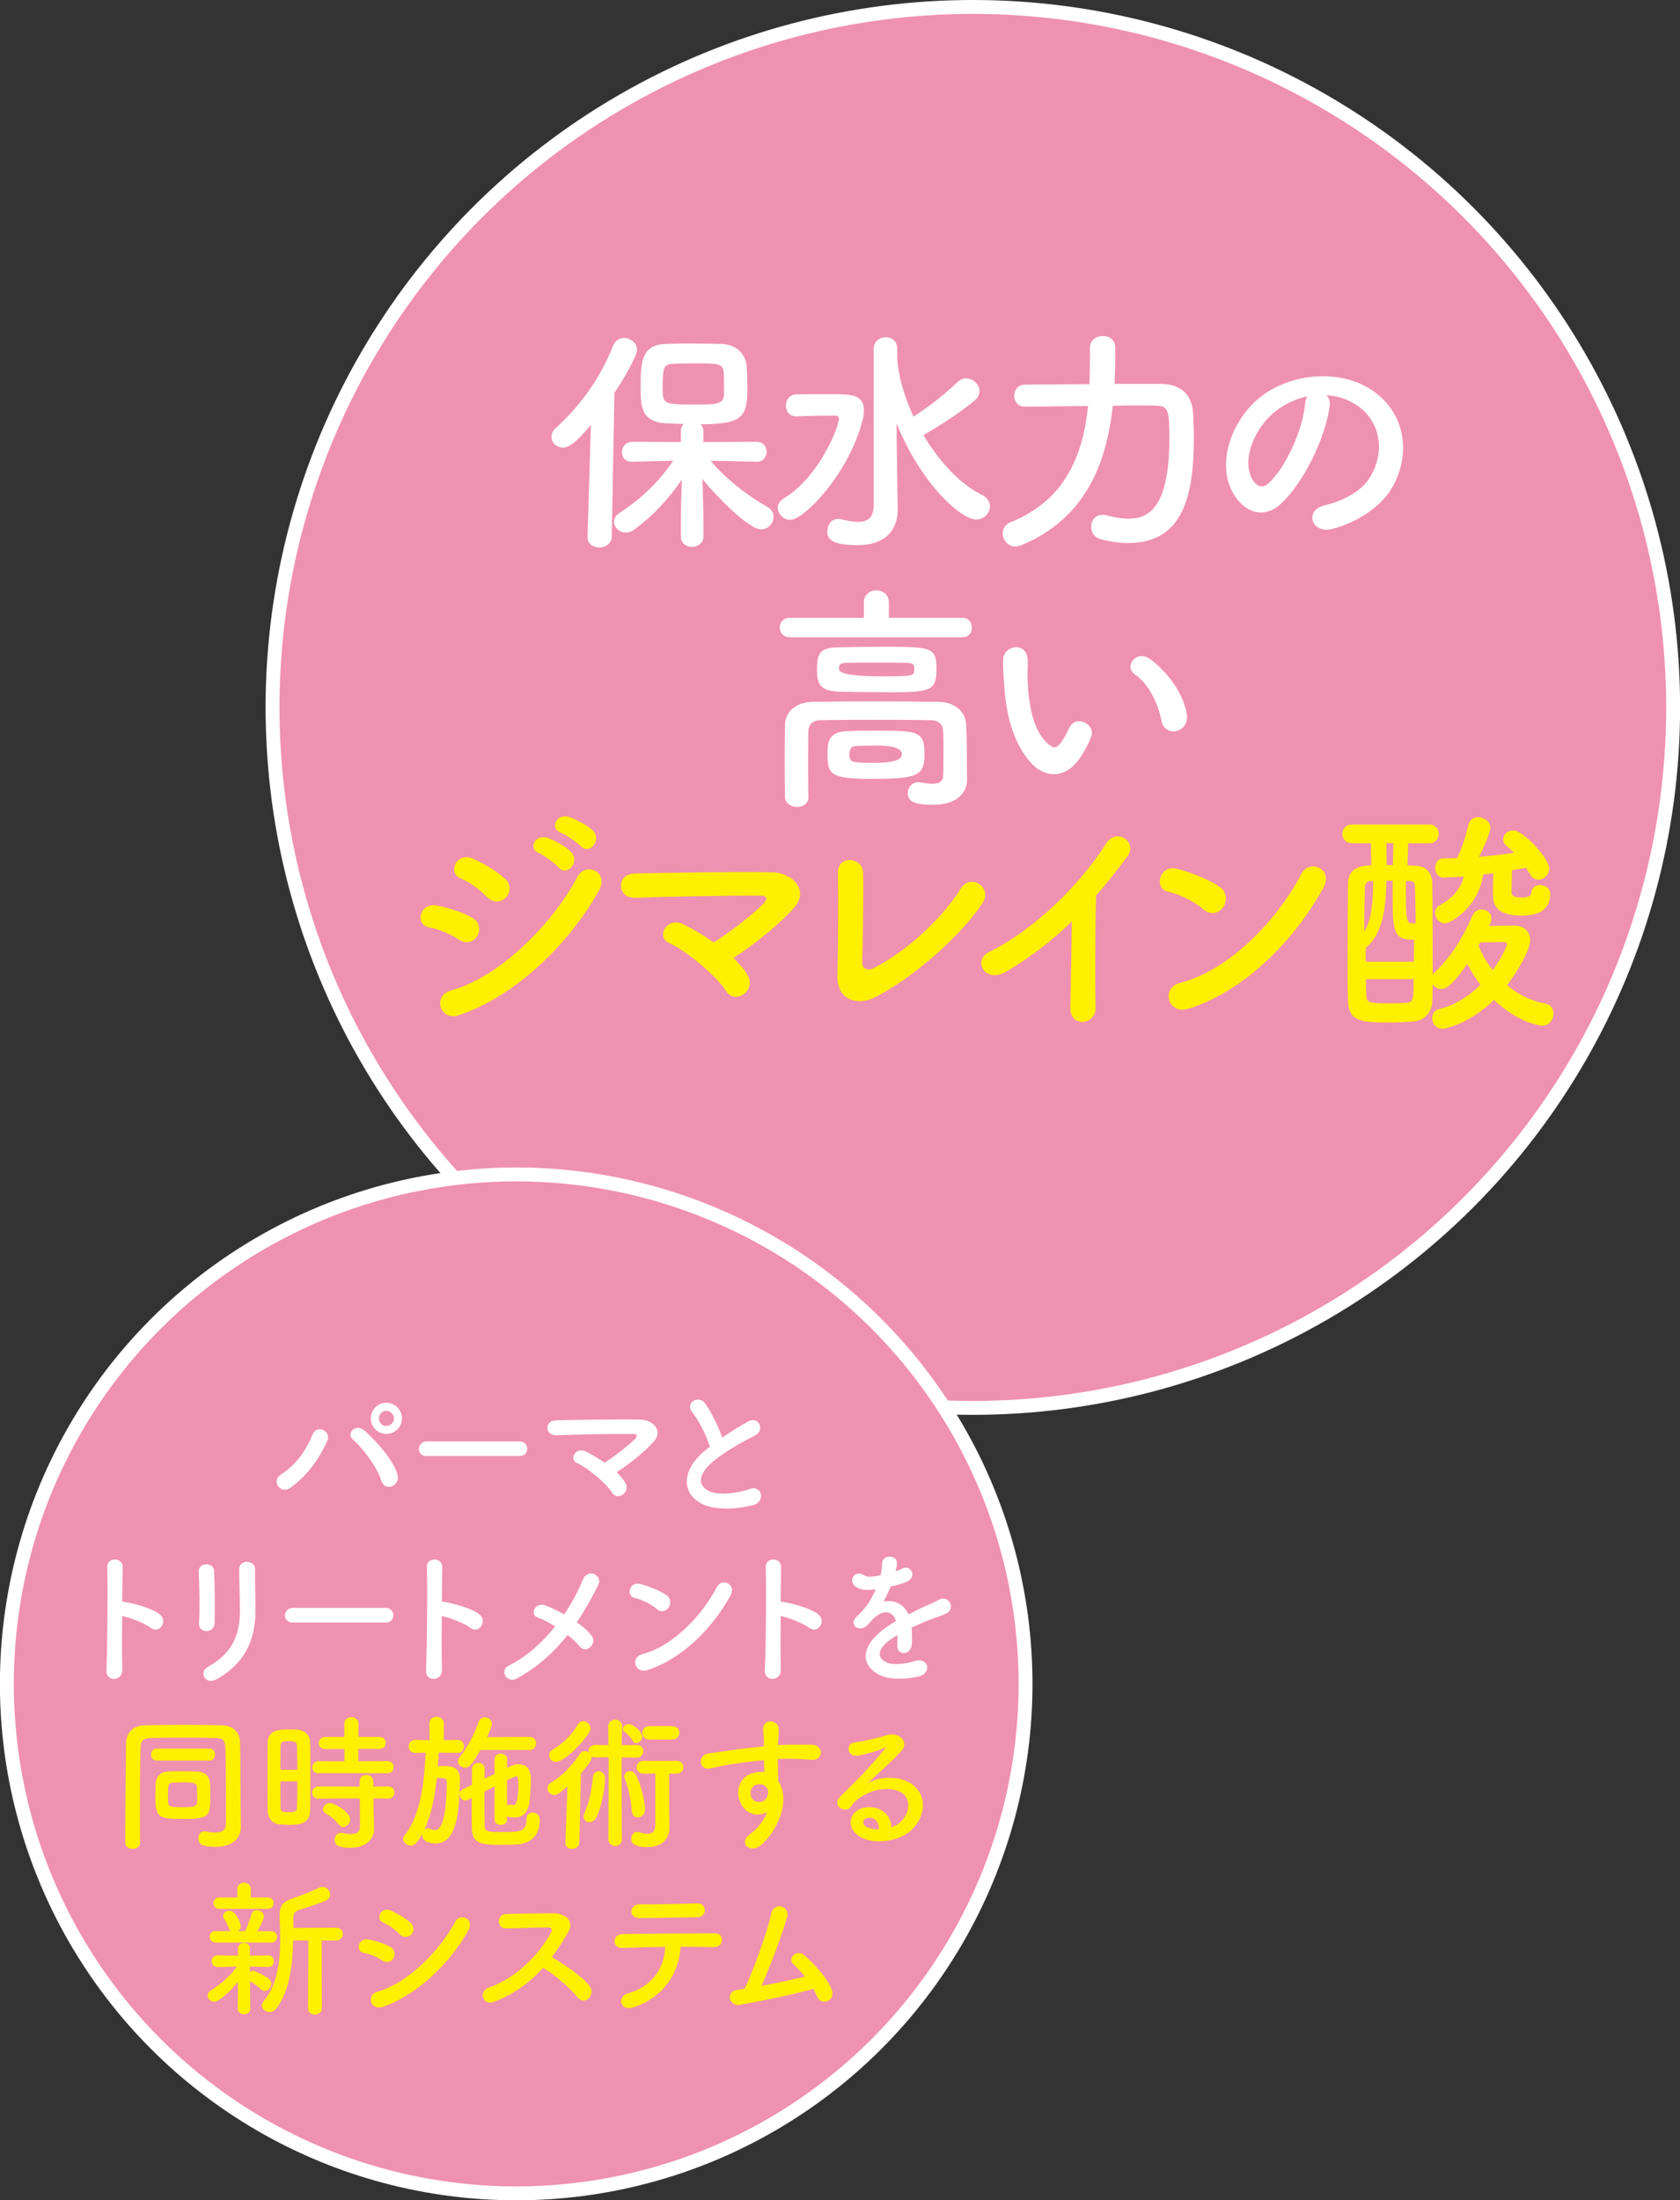 <?xml version="1.0" encoding="UTF-8"?>
<svg id="_レイヤー_2" data-name="レイヤー 2" xmlns="http://www.w3.org/2000/svg" viewBox="0 0 188.44 246.73">
  <rect x="0" y="0" width="188.44" height="246.73" fill="#333333" stroke="none"/>
  <defs>
    <style>
      .cls-1 {
        fill: #fff;
      }

      .cls-2 {
        fill: #ef91b0;
        stroke: #fff;
        stroke-miterlimit: 10;
        stroke-width: 1.56px;
      }

      .cls-3 {
        fill: #fff000;
      }
    </style>
  </defs>
  <g id="_レイヤー_1-2" data-name="レイヤー 1">
    <g>
      <circle class="cls-2" cx="109.12" cy="79.33" r="78.55"/>
      <g>
        <path class="cls-1" d="m66.29,47.63c-1.83,2.21-2.59,2.56-3.16,2.56-.73,0-1.27-.57-1.27-1.21,0-.32.13-.67.46-.97,2.64-2.35,5.02-5.58,6.45-9.25.24-.59.73-.86,1.21-.86.73,0,1.48.57,1.48,1.35,0,.59-1.38,3.1-2.54,4.8l-.3,16.13c-.03.81-.7,1.21-1.4,1.21s-1.32-.38-1.32-1.16v-.05l.38-12.54Zm18.59,4.15l-5.18-.11c1.89,2.21,4.18,3.91,6.42,5.21.46.27.65.67.65,1.08,0,.7-.59,1.4-1.4,1.4-1.46,0-5.26-3.99-6.58-5.64.05,1.59.11,3.34.11,5.42v1c0,.78-.65,1.19-1.29,1.19s-1.24-.41-1.24-1.19v-1c0-2.05.05-3.78.11-5.37-1.4,2.08-3.1,3.97-5.37,5.64-.3.22-.62.32-.89.32-.73,0-1.35-.59-1.35-1.24,0-.32.19-.7.62-.97,2.4-1.57,4.37-3.43,6.02-5.85l-4.59.11h-.03c-.78,0-1.13-.51-1.13-1.05,0-.59.41-1.19,1.16-1.19l5.45.03v-1.24c0-.32.13-.59.32-.78-.76-.03-1.48-.05-2.08-.08-2.75-.19-2.75-2.05-2.75-4.02,0-2.75.05-4.75,2.72-4.88.89-.03,1.92-.05,2.94-.05,1.27,0,2.51.03,3.45.05,1.51.05,2.67,1.03,2.78,2.51.05.78.08,1.54.08,2.32,0,3.26-.38,4.18-5.26,4.18.19.19.32.43.32.75v1.24l5.99-.03c.73,0,1.11.57,1.11,1.13s-.38,1.11-1.08,1.11h-.03Zm-3.7-9.95c-.08-1.05-.4-1.08-3.45-1.08-.84,0-1.65.03-2.27.05-1.13.03-1.13.73-1.13,2.7,0,1.81.08,1.86,3.45,1.86,2.67,0,3.43,0,3.43-1.24,0-1.89,0-2.05-.03-2.29Z"/>
        <path class="cls-1" d="m87.24,56.94c0-.38.19-.76.67-1.05,3.88-2.32,6.18-7.91,6.18-8.96,0-.27-.19-.32-.43-.32h-.57c-1.27,0-2.94.05-3.78.08h-.05c-.73,0-1.11-.59-1.11-1.19s.38-1.24,1.11-1.27c.84-.03,2.48-.03,3.86-.03,2.4,0,3.78.03,3.78,1.83,0,.38-.05.78-.19,1.24-1.54,5.85-6.5,11.03-8.07,11.03-.76,0-1.4-.67-1.4-1.38Zm10.76-17.83c0-.86.67-1.29,1.35-1.29s1.29.43,1.29,1.29v1.13c.13,1.94.78,4.24,1.83,6.47,1.75-1.11,3.45-2.46,5.02-3.94.27-.24.57-.35.86-.35.75,0,1.51.67,1.51,1.43,0,.38-.16.75-.59,1.11-1.7,1.4-3.75,2.7-5.61,3.8-.03.03-.05.03-.08.03,1.7,2.86,3.97,5.42,6.61,6.74.59.3.84.78.84,1.24,0,.76-.62,1.48-1.51,1.48-1.86,0-6.31-4.21-8.96-10.79l.08,6.45.05,3.21v.05c0,1.94-1.05,3.96-4.53,3.96-2.94,0-3.37-.73-3.37-1.56,0-.67.46-1.38,1.21-1.38.11,0,.19,0,.3.03.67.16,1.35.3,1.94.3,1.03,0,1.75-.43,1.75-1.83v-17.59Z"/>
        <path class="cls-1" d="m130.24,43.05c2,.03,3.45.97,3.59,3.35.03.7.08,1.65.08,2.7,0,6.5-1.21,11.79-7.34,11.79-.97,0-2.02-.13-3.13-.43-.7-.19-1.05-.78-1.05-1.38,0-.7.46-1.35,1.27-1.35.13,0,.3,0,.46.05.86.24,1.67.38,2.43.38,2,0,4.61-.81,4.61-8.96,0-2.89-.05-3.7-1.35-3.7-.49-.03-1.21-.03-2.08-.03s-1.86,0-2.91.03c-.73,6.66-3.16,12.71-10.3,15.65-.22.08-.43.13-.65.13-.84,0-1.4-.75-1.4-1.48,0-.49.27-1,.89-1.24,6.1-2.46,8.09-7.42,8.69-13.03-3.64.03-7.07.08-7.07.08h-.03c-.78,0-1.19-.62-1.19-1.24s.41-1.24,1.21-1.24c0,0,3.51-.03,7.23-.05.05-1.32.05-2.7.05-4.05v-.03c0-.86.73-1.32,1.46-1.32s1.38.43,1.38,1.27c0,1.38,0,2.72-.08,4.1h5.23Z"/>
        <path class="cls-1" d="m149.14,45.55c-.43,3.43-2.86,8.53-5.45,10.93-2.08,1.92-4.34.86-5.53-1.46-1.7-3.35.11-8.36,3.72-10.87,3.32-2.29,8.26-2.67,11.65-.62,4.18,2.51,4.86,7.47,2.51,11.33-1.27,2.08-3.91,3.75-6.58,4.45-2.37.62-3.21-2.1-.89-2.64,2.05-.46,4.13-1.62,5.02-3.02,1.92-3.02,1.19-6.56-1.48-8.26-1.05-.67-2.18-1-3.34-1.08.3.27.46.7.38,1.24Zm-5.99.51c-2.51,1.94-3.86,5.53-2.72,7.61.4.78,1.11,1.19,1.78.59,2.02-1.78,3.91-6.07,4.18-8.98.03-.32.11-.62.24-.84-1.24.27-2.46.84-3.48,1.62Z"/>
        <path class="cls-1" d="m88.62,71.47c-.76,0-1.16-.54-1.16-1.11s.4-1.08,1.16-1.08h8.28v-1.73c0-.89.7-1.35,1.4-1.35s1.4.46,1.4,1.35v1.73h8.26c.7,0,1.05.54,1.05,1.08,0,.57-.35,1.11-1.05,1.11h-19.34Zm17.21,12.95c0-.86,0-1.81-.05-2.54-.03-.62-.49-1.08-1.24-1.11-2.05-.05-4.34-.05-6.58-.05s-4.34,0-6.1.05c-.67.03-1.16.49-1.19,1.11-.03,1.08-.03,2.43-.03,3.78s0,2.67.03,3.7v.05c0,.73-.62,1.08-1.27,1.08s-1.32-.38-1.35-1.13c-.03-1.19-.03-2.59-.03-4.02s0-2.83.03-4.05c.03-1.48,1.21-2.56,3.16-2.59,2.05-.03,4.4-.05,6.83-.05s4.91.03,7.2.05c1.86.03,3.05,1.08,3.13,2.54.08,1.43.08,2.97.08,3.72,0,.32,0,1.62.03,2.35v.08c0,1.48-1.08,2.86-3.88,2.86-2.1,0-2.78-.41-2.78-1.32,0-.62.46-1.21,1.21-1.21.08,0,.19,0,.27.03.49.08.92.14,1.29.14.73,0,1.21-.22,1.21-1,0,0,.03-1.13.03-2.45Zm-6.37-6.8c-1.75,0-3.64-.03-5.1-.05-2.13-.03-2.72-.59-2.72-2.43s.24-2.54,2.56-2.56c1.48-.03,3.26-.05,4.99-.05,5.21,0,5.85.05,5.85,2.4,0,2.59-.59,2.7-5.58,2.7Zm-1.29,4.32c4.64,0,5.53,0,5.53,2.54s-.67,2.86-6.1,2.86c-4.56,0-4.78-.57-4.78-2.81,0-1.21.03-2.46,2.19-2.54.89-.05,2.02-.05,3.16-.05Zm3.48-7.61c-1-.03-2.13-.03-3.26-.03s-2.29,0-3.4.03c-.73,0-.89.16-.89.7q0,.81,4.67.81c3.78,0,3.78-.03,3.78-.81,0-.43,0-.7-.89-.7Zm-3.43,9.28c-.84,0-1.67.03-2.24.05-.32.03-.7.11-.7.94,0,.92.19.94,2.94.94q2.94,0,2.94-.97t-2.94-.97Z"/>
        <path class="cls-1" d="m115.7,85.61c-1.94-2.1-2.83-5.23-3.05-8.63-.11-1.54-.16-2.02-.13-2.99.05-1.7,2.67-2.05,2.75-.03.05,1.05-.05,1.11,0,2.35.11,2.83.62,5.5,2.13,6.96.7.67,1.05.75,1.65-.05.32-.46.7-1.16.89-1.59.73-1.57,2.97-.43,2.46.97-.27.76-.76,1.59-1.05,2.08-1.73,2.81-4.13,2.56-5.64.94Zm14.59-4.75c-.43-2.16-1.54-4.24-2.99-5.23-1.29-.89.16-2.89,1.78-1.67,1.92,1.43,3.78,3.97,4.05,6.26.22,1.97-2.46,2.51-2.83.65Z"/>
        <path class="cls-3" d="m51.48,105.38c-1-.65-2.24-1.19-3.34-1.38-1.62-.27-1.11-2.83.86-2.45,1.27.24,2.72.67,3.94,1.35.86.46.97,1.4.62,2.02-.35.65-1.19,1.03-2.08.46Zm0,8.47c-2.13.7-3.02-2.21-.89-2.78,5.37-1.46,11.36-7.39,14.19-12.76.89-1.67,3.59-.57,2.4,1.56-3.45,6.18-9.58,11.95-15.7,13.97Zm3.13-13.27c-.84-.86-1.92-1.65-2.94-2.08-1.54-.62-.46-3.02,1.38-2.21,1.19.54,2.56,1.32,3.59,2.24.73.65.62,1.56.14,2.1-.49.54-1.43.7-2.16-.05Zm5.85-4.91c-1.38-.57-.3-2.18.94-1.73.73.27,2.08.97,2.67,1.62,1.05,1.13-.51,2.78-1.4,1.73-.35-.43-1.67-1.38-2.21-1.62Zm2.46-2.29c-1.38-.54-.4-2.18.86-1.78.73.24,2.1.92,2.72,1.54,1.08,1.08-.43,2.78-1.35,1.75-.38-.4-1.7-1.29-2.24-1.51Z"/>
        <path class="cls-3" d="m83.87,109.37c.49.92.11,1.75-.51,2.16-.62.4-1.46.38-1.97-.46-.97-1.54-4.18-4.32-6.37-5.34-1.48-.7-.19-3.02,1.7-2.05,1.02.51,2.21,1.21,3.34,2,1.54-.94,4.32-3.08,5.56-4.32.35-.35.57-.92-.24-.92-3.37-.03-9.95.08-14.14.24-2.02.08-2.21-2.67-.03-2.73,4.24-.08,10.87-.21,15.35-.13,2.43.03,4.18,2.08,2.54,3.94-1.62,1.86-4.42,4.1-6.83,5.67.67.65,1.24,1.29,1.59,1.94Z"/>
        <path class="cls-3" d="m98.06,111.88c-1.81.89-4.21.35-4.13-2.51.08-3.08.13-9.63.05-11.44-.08-2.08,2.78-1.86,2.83-.05.05,1.92-.03,7.96-.11,10.01-.03.76.67,1.03,1.32.67,4.15-2.16,7.9-5.96,9.74-8.9,1.13-1.81,3.56-.11,2.48,1.56-2.16,3.37-7.63,8.39-12.19,10.66Z"/>
        <path class="cls-3" d="m112.95,108.91c-2.48,1.51-3.88-1.24-2.05-2.13,4.96-2.43,10.12-7.39,13.17-12.19,1.19-1.86,3.56-.13,2.4,1.43-1.21,1.62-2.37,3.08-3.53,4.42-.08,2.75-.13,9.82-.05,12.52.05,2.05-2.86,2.29-2.83.08.03-2.16.13-6.56.16-9.71-2.13,2.08-4.45,3.88-7.26,5.58Z"/>
        <path class="cls-3" d="m134.98,101.98c-1-.92-2.73-1.7-3.99-2-1.62-.38-.94-3.1,1.11-2.54,1.43.4,3.45,1.13,4.75,2.05.84.59.78,1.62.35,2.24s-1.38,1-2.21.24Zm-1.67,11.14c-2.29.73-3.16-2.35-.92-2.91,5.42-1.38,10.87-6.96,13.6-12.25.86-1.67,3.64-.54,2.45,1.59-3.34,6.07-8.93,11.6-15.13,13.57Z"/>
        <path class="cls-3" d="m160.66,112.12c0,1.35-.78,2.32-2.18,2.43-.92.08-1.86.11-2.78.11-2.91,0-4.42-.08-4.5-2.4-.05-1.46-.05-3.1-.05-4.78,0-2.91.03-5.93.05-8.31,0-.76.16-2.13,2.62-2.13-.03-.86-.05-1.7-.05-2.48h-2.08c-.75,0-1.13-.54-1.13-1.05,0-.54.38-1.05,1.13-1.05h8.63c.7,0,1.05.51,1.05,1.05s-.35,1.05-1.05,1.05h-2.37c-.03.84-.05,1.67-.08,2.48.38.03.73.03,1.08.05.84.05,1.67.67,1.7,1.86.03,2.13.05,4.77.05,7.45v2.94c.05-.11.11-.19.22-.3,1.78-1.7,3.08-3.7,4.26-6.39.22-.46.59-.67,1-.67.57,0,1.11.4,1.11,1.02,0,.19-.05.41-.16.62l-.11.22c1.11-.03,2.43-.05,2.78-.05,1.19,0,1.83.7,1.83,1.65,0,1.05-1.32,3.37-2.59,5.04,1.16.97,2.59,1.75,4.37,2.08.57.11.84.59.84,1.11,0,.65-.46,1.35-1.27,1.35-.13,0-2.67-.27-5.4-2.89-2.94,2.86-5.69,3.24-5.75,3.24-.75,0-1.19-.59-1.19-1.19,0-.46.24-.89.81-1.03,1.83-.46,3.37-1.48,4.61-2.72-.59-.78-1.11-1.59-1.48-2.35-1.81,2.64-2.51,2.83-2.91,2.83s-.78-.21-.97-.54l-.03,1.75Zm-6.83-13.33c-.46.03-.7.16-.73.73-.05,1.43-.08,3.13-.08,4.94.81-1.21,1-3.37,1-5.67h-.19Zm4.75,9.06c0-.84.03-1.67.03-2.51-.08,0-.19.03-.3.03-2.1,0-2.1-1.24-2.1-5.34v-1.27h-.7c-.05,3.02-.43,6.04-2.32,7.53v1.56h5.4Zm-5.37,1.94c0,.67.03,1.29.05,1.92.03.7.27.81,2.81.81.57,0,1.11-.03,1.67-.05.81-.05.81-.46.81-2.67h-5.34Zm3.08-15.24h-.78c0,.78.03,1.62.03,2.46h.7l.05-2.46Zm1.4,4.24c0,4.53.05,4.67.67,4.75h.43c0-1.51-.05-2.94-.08-4.07-.03-.59-.22-.65-.65-.67h-.38Zm11.9-1.16c0,.57-.05,2.13-.05,2.35,0,.41.19.67,1.13.67.19,0,1.08-.03,1.08-.46,0-.65.49-.94,1-.94.57,0,1.13.35,1.13,1,0,1.65-1.13,2.43-3.21,2.43-2.81,0-3.21-1.24-3.21-2.32v-.08c0-.19,0-1.54.03-2.35-.38.05-.75.08-1.13.13-.46,3.51-3.53,5.48-4.29,5.48-.65,0-1.11-.59-1.11-1.16,0-.32.13-.65.51-.84,1.21-.67,2.4-1.75,2.7-3.24-.43.03-2.16.11-2.27.11-.59,0-.92-.54-.92-1.08s.32-1.08.92-1.08c.51,0,1.03,0,1.54-.03.49-1.02,1-2.45,1.27-3.72.13-.59.59-.86,1.08-.86.67,0,1.38.49,1.38,1.19,0,.32-.49,1.81-1.29,3.26,1.38-.11,2.7-.27,3.94-.46-.27-.27-.54-.51-.81-.76-.3-.24-.4-.51-.4-.75,0-.54.51-1,1.11-1,1.19,0,4.05,3.18,4.05,4.24,0,.73-.59,1.29-1.21,1.29-.35,0-.7-.19-.97-.65-.13-.24-.27-.46-.43-.7-.49.11-1.03.19-1.54.27v.05Zm-3.75,8.42c.35.86.86,1.81,1.59,2.75,1.19-1.65,1.59-2.78,1.59-2.86,0-.24-.19-.3-.35-.3h-.08c-.16,0-1.43.03-2.56.03l-.19.38Z"/>
      </g>
    </g>
    <g>
      <circle class="cls-2" cx="57.9" cy="188.83" r="57.13"/>
      <g>
        <path class="cls-1" d="m31.51,165.35c1.56-.96,2.84-2.69,3.52-4.43.5-1.29,2.17-.43,1.68.66-.96,2.09-2.26,3.93-4.15,5.26-1.11.78-2.19-.78-1.05-1.49Zm11.27.7c-.5-1.59-2.12-3.69-3.2-4.62-.8-.68.32-1.88,1.31-1,1.44,1.28,3.3,3.42,3.7,4.95.33,1.28-1.41,1.96-1.81.66Zm.55-5.25c-.96,0-1.74-.78-1.74-1.74s.78-1.76,1.74-1.76,1.76.8,1.76,1.76-.8,1.74-1.76,1.74Zm0-2.59c-.46,0-.83.38-.83.85s.37.85.83.85.86-.38.86-.85-.4-.85-.86-.85Z"/>
        <path class="cls-1" d="m47.86,163.29c-.6,0-.88-.4-.88-.8s.32-.85.88-.85h10.43c.56,0,.85.42.85.83s-.28.81-.85.81h-10.43Z"/>
        <path class="cls-1" d="m70.15,166.29c.3.56.07,1.08-.32,1.33s-.9.23-1.21-.28c-.6-.95-2.57-2.66-3.92-3.29-.91-.43-.12-1.86,1.05-1.26.63.32,1.36.75,2.06,1.23.95-.58,2.66-1.89,3.42-2.66.22-.22.35-.56-.15-.56-2.08-.02-6.13.05-8.7.15-1.25.05-1.36-1.64-.02-1.68,2.61-.05,6.69-.13,9.45-.08,1.49.02,2.57,1.28,1.56,2.42-1,1.15-2.72,2.52-4.2,3.49.42.4.76.8.98,1.2Z"/>
        <path class="cls-1" d="m77.64,158.36c-.86-1.06.76-1.96,1.43-1.01.71,1.01,1.46,2.49,1.94,3.87.9-.63,1.84-1.23,2.92-1.83,1.13-.63,1.99.96.71,1.61-1.69.86-3.4,1.83-4.71,2.94-1.64,1.39-1.69,2.64-.4,3.27,1.16.58,3.54.15,4.53-.22,1.39-.53,1.89,1.38.42,1.79-1.31.37-4.08.7-5.73-.13-2.39-1.21-2.29-3.9.4-6.04.17-.13.32-.27.48-.38-.43-1.31-1.23-2.94-1.99-3.87Z"/>
        <path class="cls-1" d="m13.72,187.24c.03,1.34-1.86,1.39-1.79.07.12-2.69.17-9.2.1-11.59-.03-1.13,1.76-1.11,1.73.02-.02.81-.03,2.26-.05,3.88.08,0,.18,0,.28.02.93.15,3.09.68,3.98,1.44.86.73-.08,2.17-1.03,1.48-.71-.53-2.36-1.18-3.24-1.34-.02,2.29-.02,4.68.02,6.03Z"/>
        <path class="cls-1" d="m23.18,182.91c-.43,0-.9-.3-.86-.85.1-1.64.05-4.25-.03-5.83-.05-1.03,1.66-1.11,1.73-.07.08,1.49.08,4.33.05,5.88-.02.56-.45.86-.88.86Zm.13,4.02c2.94-1.63,3.6-3.85,3.6-6.33,0-1.29-.08-3.35-.08-4.67,0-1.08,1.79-1.01,1.78,0-.03,1.41.05,3.27.05,4.65,0,2.86-.86,5.73-4.3,7.7-1.36.78-2.09-.78-1.05-1.36Z"/>
        <path class="cls-1" d="m32.84,181.96c-.6,0-.88-.4-.88-.8s.32-.85.88-.85h10.43c.56,0,.85.42.85.83s-.28.81-.85.81h-10.43Z"/>
        <path class="cls-1" d="m49.57,187.24c.03,1.34-1.86,1.39-1.79.07.12-2.69.17-9.2.1-11.59-.03-1.13,1.76-1.11,1.73.02-.02.81-.03,2.26-.05,3.88.08,0,.18,0,.28.02.93.15,3.09.68,3.98,1.44.86.73-.08,2.17-1.03,1.48-.71-.53-2.36-1.18-3.24-1.34-.02,2.29-.02,4.68.02,6.03Z"/>
        <path class="cls-1" d="m57.97,188.22c-1.15.61-1.98-.91-.9-1.44,2.01-1,3.77-2.61,5.21-4.4-.7-.43-1.41-.8-1.99-1-.9-.32-.27-1.79.9-1.34.58.22,1.33.56,2.09,1,.88-1.29,1.58-2.62,2.09-3.88.58-1.39,2.27-.5,1.74.56-.71,1.43-1.49,2.84-2.41,4.2.7.48,1.29,1.01,1.66,1.51.37.48.15,1.03-.18,1.31s-.83.32-1.18-.13c-.3-.38-.78-.83-1.34-1.26-1.48,1.89-3.3,3.57-5.69,4.88Z"/>
        <path class="cls-1" d="m73.64,180.42c-.61-.56-1.68-1.05-2.46-1.23-1-.23-.58-1.91.68-1.56.88.25,2.12.7,2.92,1.26.51.37.48,1,.22,1.38s-.85.61-1.36.15Zm-1.03,6.86c-1.41.45-1.94-1.44-.56-1.79,3.34-.85,6.69-4.28,8.37-7.54.53-1.03,2.24-.33,1.51.98-2.06,3.74-5.5,7.14-9.31,8.35Z"/>
        <path class="cls-1" d="m87.58,187.24c.03,1.34-1.86,1.39-1.79.07.12-2.69.17-9.2.1-11.59-.03-1.13,1.76-1.11,1.73.02-.02.81-.03,2.26-.05,3.88.08,0,.18,0,.28.02.93.15,3.09.68,3.98,1.44.86.73-.08,2.17-1.03,1.48-.71-.53-2.36-1.18-3.24-1.34-.02,2.29-.02,4.68.02,6.03Z"/>
        <path class="cls-1" d="m100.46,176.22c.27-.1.51-.2.7-.3.91-.55,1.81.83.58,1.44-.42.2-1.13.4-1.83.55-.22.53-.5,1.13-.8,1.68,1.15-.2,2.24.22,2.79,1.44.68-.35,1.38-.7,2.03-.98.4-.17.85-.37,1.29-.61,1.25-.7,1.99.96.93,1.49-.53.27-.91.35-1.79.68-.7.27-1.44.6-2.11.91.05.55.07,1.23.03,1.83-.03.66-.46,1.01-.88,1.03s-.8-.3-.75-.95c.02-.35.03-.73.03-1.08-.15.08-.3.17-.43.25-2.06,1.33-1.81,2.32-.88,2.79.88.45,2.51.12,3.29-.13,1.46-.45,1.93,1.34.4,1.74-.98.25-3.24.5-4.53-.23-2.24-1.26-1.84-3.5,1.16-5.48.23-.15.5-.33.81-.51-.45-1.39-1.73-1.23-2.81.02l-.07.07c-.15.18-.27.33-.38.43-.91.81-2.12-.13-1.13-1.03.43-.4,1-1,1.34-1.56.28-.46.55-.96.78-1.48-.9.13-1.53.08-2.06-.18-1.2-.6-.38-2.16.78-1.38.32.22.98.13,1.56.03.07-.02.17-.02.25-.03.12-.48.15-.81.18-1.39.07-1,1.63-.9,1.66-.08.02.33-.05.65-.13.96l-.03.07Z"/>
        <path class="cls-3" d="m27.02,204.85v.03c0,.98-.61,2.22-2.86,2.22-1.48,0-1.91-.28-1.91-.96,0-.4.25-.78.68-.78.05,0,.1,0,.15.02.37.07.73.12,1.06.12.68,0,1.2-.22,1.2-.96,0-7.04,0-7.21-.05-8.55-.03-.98-.46-1.08-1.18-1.1-1.21-.02-2.42-.03-3.62-.03s-2.37.02-3.5.03c-.95.02-1.21.3-1.23,1.15-.05,1.96-.07,4.07-.07,6.28,0,1.39,0,2.82.02,4.28v.02c0,.48-.42.71-.81.71-.43,0-.85-.25-.85-.71,0-4.47.07-9.73.1-11.17.02-1.16.78-1.94,2.08-1.98,1.46-.03,3-.05,4.58-.05,1.36,0,2.74.02,4.08.05,1.2.03,1.99.73,2.03,1.88.07,2.52.03,5.3.07,7.17l.03,2.34Zm-9.43-7.42c-.43,0-.65-.33-.65-.66,0-.35.22-.68.65-.68h5.89c.43,0,.63.33.63.66,0,.35-.2.68-.63.68h-5.89Zm2.89,6.54c-2.62,0-3.05-.07-3.05-2.52,0-.5.02-1.03.03-1.43.05-.78.51-1.33,1.41-1.36.58-.02,1.18-.03,1.78-.03.5,0,1,.02,1.48.03.86.03,1.39.55,1.43,1.36.02.37.03.81.03,1.25,0,2.46-.07,2.71-3.1,2.71Zm1.63-2.52c0-.38,0-.78-.02-1.05-.03-.51-.45-.53-1.66-.53-.37,0-.73.02-1.06.03-.51.03-.53.37-.53,1.25,0,.35,0,.71.02.96.03.51.32.55,1.68.55,1.23,0,1.54-.12,1.56-.51.02-.18.02-.43.02-.7Z"/>
        <path class="cls-3" d="m32.33,204.62c-.33,0-.65-.02-.95-.03-.8-.07-1.36-.68-1.36-1.56-.02-1.16-.02-2.91-.02-4.53,0-1.18,0-2.29.02-3.07.03-1.49,1.38-1.49,2.26-1.49.35,0,.68,0,1.01.02.88.03,1.48.61,1.49,1.41.02.95.03,2.21.03,3.49,0,1.54-.02,3.12-.03,4.2-.03,1.58-1.46,1.58-2.46,1.58Zm1.03-6.16c0-1.05-.02-2.04-.05-2.74-.03-.46-.5-.48-.91-.48-.6,0-.93.08-.93.5-.02.63-.02,1.64-.02,2.72h1.91Zm-1.91,1.31c0,1.15,0,2.26.02,2.97,0,.37.18.48.93.48.68,0,.9-.12.91-.5.03-.76.05-1.84.05-2.96h-1.91Zm4.3-.91c-.5,0-.73-.32-.73-.65,0-.35.27-.71.73-.71l2.89.02v-1.39h-2.14c-.51,0-.75-.32-.75-.65,0-.35.27-.7.75-.7h2.12v-1.51c0-.48.4-.71.78-.71s.8.23.8.71v1.51h2.36c.48,0,.71.33.71.66,0,.35-.23.68-.71.68h-2.37v1.39l3.27-.02c.46,0,.7.33.7.68s-.23.68-.7.68h-7.7Zm6.14,2.81l.02,1.08.05,2.32v.05c0,.91-.71,2.09-2.66,2.09-1.36,0-1.76-.3-1.76-.9,0-.4.27-.78.71-.78.05,0,.1,0,.17.02.32.07.65.12.95.12.58,0,1.01-.2,1.01-.9l-.02-3.1-4.62.02c-.5,0-.73-.32-.73-.65,0-.35.27-.71.73-.71l4.6.02v-.63c0-.45.38-.68.76-.68s.76.23.76.68l.02.63,1.66-.02c.46,0,.7.33.7.68s-.23.68-.7.68l-1.66-.02Zm-3.93,2.89c-.45-.58-1.01-.98-1.36-1.16-.25-.13-.37-.32-.37-.51,0-.35.33-.7.76-.7s2.29.95,2.29,1.83c0,.45-.38.86-.78.86-.18,0-.38-.1-.55-.32Z"/>
        <path class="cls-3" d="m51.3,196.57l-2.09-.03c-.03.5-.07,1.01-.1,1.53.2-.02.4-.02.6-.02,1,0,1.88.1,1.88,1.48v.1c-.1,3.42-.25,7.09-2.77,7.09-.25,0-1.46-.05-1.46-.95v-.1c-.46.81-.78,1.29-1.29,1.29-.43,0-.85-.33-.85-.73,0-.15.05-.28.17-.43,1.81-2.26,2.19-5.98,2.36-9.25l-1.16.02h-.02c-.48,0-.73-.37-.73-.73s.25-.73.73-.73h.02l1.59.03-.02-1.86c0-.51.4-.76.81-.76s.81.25.81.76v1.86l1.54-.03h.02c.48,0,.7.35.7.71s-.25.75-.71.75h-.02Zm-2.31,2.82c-.22,2.04-.6,4.1-1.38,5.76.08-.07.22-.12.37-.12.08,0,.2.02.3.07.18.08.33.12.48.12.32,0,1.29-.03,1.36-5.3,0-.35-.18-.51-.45-.53h-.68Zm4.9-3.15c-.86,1.51-1.21,1.98-1.74,1.98-.4,0-.78-.3-.78-.7,0-.15.07-.33.2-.5.98-1.21,1.63-2.57,2.12-3.95.12-.33.4-.48.68-.48.42,0,.81.28.81.71,0,.32-.5,1.38-.56,1.51l4.8-.03c.48,0,.71.37.71.73s-.23.73-.71.73h-5.53Zm2.99,7.8c0,.4-.35.6-.7.6s-.71-.2-.71-.6v-3.72c-.38.2-.76.4-1.13.58,0,1.41,0,2.84.02,3.8,0,.71.4.75,1.83.75,2.08,0,2.87,0,2.87-1.49,0-.48.33-.7.68-.7.23,0,.8.1.8.81,0,1.58-.78,2.57-2.41,2.76-.38.03-1,.05-1.63.05-2.39,0-3.54-.05-3.57-1.81-.02-1.1-.02-2.27-.02-3.45l-.4.2c-.12.05-.22.08-.32.08-.37,0-.63-.35-.63-.7,0-.22.1-.43.37-.56l1-.5c0-.61.02-1.2.02-1.78,0-.46.37-.68.71-.68s.7.22.7.65v.02c0,.35-.02.73-.02,1.11l1.13-.53v-1.63c0-.43.35-.65.71-.65s.7.22.7.65v.95l.48-.23c.25-.13.53-.18.8-.18,1.36,0,1.39,1.25,1.39,1.81,0,.66-.07,1.46-.12,2.08-.15,1.56-.75,2.09-1.78,2.09-.46,0-.6-.03-.78-.18v.42Zm0-1.58c.08-.07.17-.1.28-.1.03,0,.1,0,.15.02.1.03.18.05.27.05.17,0,.56-.08.56-2.36,0-.83-.08-.88-.25-.88-.05,0-.1.02-.17.05-.22.1-.5.23-.85.4v2.82Z"/>
        <path class="cls-3" d="m68.28,197.05l-1.51.02c-.18,0-.32-.05-.43-.12.02.05.02.1.02.15,0,.18-.07.48-1.2,1.76l-.18,7.77c-.02.46-.42.7-.8.7s-.76-.22-.76-.66v-.03l.23-6.29c-.93.78-1.23.95-1.49.95-.43,0-.75-.38-.75-.78,0-.23.12-.46.38-.61,1.16-.68,2.32-1.83,3.2-3.17.17-.27.38-.37.6-.37.15,0,.3.05.43.15,0-.05-.02-.08-.02-.13,0-.35.27-.71.76-.71l1.49.02-.03-2.09v-.02c0-.5.38-.75.78-.75s.78.25.78.75v.02l-.05,2.09,1.71-.02c.48,0,.71.35.71.7s-.23.71-.71.71l-1.71-.02.02,9.18c0,.51-.38.76-.75.76s-.76-.25-.76-.76l.03-9.18Zm-5.94.51c-.45,0-.75-.35-.75-.71,0-.25.12-.5.42-.66,1.15-.66,2.11-1.64,2.82-2.82.17-.27.38-.37.6-.37.4,0,.8.37.8.83,0,.13-.05.3-.13.45-.35.61-2.62,3.29-3.75,3.29Zm3.77,6.76c-.33,0-.65-.23-.65-.61,0-.12.03-.25.1-.4.5-1.08.86-2.84.95-4.03.03-.43.33-.65.65-.65.35,0,.71.25.71.75,0,1.1-.38,3.17-.95,4.37-.18.4-.51.58-.81.58Zm4.85-9.1c-.25-.46-.58-.76-.91-1.03-.12-.1-.17-.2-.17-.32,0-.27.33-.53.66-.53.53,0,1.51.93,1.51,1.41,0,.4-.37.73-.7.73-.15,0-.3-.08-.4-.27Zm-.1,7.85c-.07-1.2-.35-2.51-.78-3.59-.03-.1-.05-.18-.05-.27,0-.37.32-.6.65-.6.23,0,.48.12.63.4.83,1.56,1.05,3.69,1.05,3.87,0,.6-.43.93-.83.93-.33,0-.63-.23-.66-.75Zm2.64-4.18h-1.36c-.48,0-.73-.37-.73-.71s.25-.71.73-.71h3.77c.5,0,.75.37.75.71s-.25.71-.75.71h-.86v3.74l.03,2.31v.03c0,.9-.55,2.16-2.41,2.16-1.73,0-1.86-.56-1.86-.95s.25-.75.65-.75c.07,0,.15.02.22.03.33.1.66.17.95.17.51,0,.88-.23.88-.98v-5.76Zm-.68-3.82c-.51,0-.76-.38-.76-.75s.25-.75.76-.75h2.57c.53,0,.8.37.8.75s-.27.75-.8.75h-2.57Z"/>
        <path class="cls-3" d="m82.98,201.99c-.58-1.61.32-2.81,1.33-3.12.48-.15.98-.22,1.43-.15-.02-.37-.03-.86-.05-1.34-1.39.13-2.77.33-3.64.46-1.2.18-1.98.4-2.47.48-1.11.2-1.44-1.46-.13-1.68.66-.12,1.74-.23,2.44-.35.83-.13,2.32-.32,3.79-.45v-.3c.02-1.03-.08-1.1-.08-1.63,0-1.21,1.68-1.1,1.74-.05.02.38-.03,1.15-.07,1.59,0,.08-.02.17-.02.25.48-.03.91-.05,1.28-.05.81,0,1.39-.02,2.52,0,1.39.03,1.33,1.79,0,1.69-1.18-.1-1.58-.1-2.61-.12-.38,0-.78.02-1.21.03.02.53.03,1.05.03,1.53,0,.23.03.58.05.95,1.48,2.32-.28,5.84-2.04,7.25-1.11.88-2.56-.3-1.11-1.33.8-.56,1.49-1.49,1.89-2.44-1.1.56-2.54.25-3.07-1.25Zm2.79-1.74c-.23-.2-.71-.23-1.06-.07-.4.18-.66.7-.48,1.26.3.9,1.74.9,1.91-.28.05-.35,0-.5-.1-.63-.08-.1-.17-.2-.27-.28Z"/>
        <path class="cls-3" d="m100.96,204.35c1.21-1.08,1.16-2.66.22-3.29-.86-.58-2.66-.7-4.33.28-.66.38-1.01.68-1.39,1.25-.6.88-2.26-.1-1.23-1.11,1.83-1.81,3.17-3.09,5.01-5.36.18-.23.02-.17-.12-.1-.46.25-1.56.58-2.79.85-1.31.28-1.56-1.36-.43-1.49,1.11-.13,2.71-.53,3.65-.81,1.33-.38,2.42.8,1.59,1.73-.53.6-1.2,1.25-1.86,1.86s-1.33,1.21-1.93,1.79c1.46-.78,3.44-.78,4.67-.05,2.39,1.43,1.61,4.35-.13,5.61-1.64,1.18-4.23,1.25-5.5.42-1.76-1.15-.98-3.2.98-3.27,1.33-.05,2.57.75,2.62,2.24.32-.07.66-.27.96-.53Zm-3.54-.5c-.73.07-.76.75-.23,1.03.38.2.93.27,1.39.25.02-.76-.43-1.34-1.16-1.28Z"/>
        <path class="cls-3" d="m26.7,222.23c-.8.98-2.08,2.24-2.66,2.24-.42,0-.75-.33-.75-.7,0-.22.12-.43.4-.6.88-.5,2.04-1.51,2.91-2.64l-2.16.05h-.02c-.45,0-.68-.33-.68-.65,0-.33.22-.65.68-.65h.02l2.27.02-.02-.73v-.02c0-.45.33-.66.68-.66s.68.22.68.66v.02l-.02.73,2.06-.02h.02c.4,0,.61.33.61.66s-.2.63-.61.63h-.02l-2.08-.05.02.61c.1-.07.22-.12.32-.12.27,0,1.39.55,1.81.9.18.15.27.35.27.55,0,.4-.33.8-.73.8-.13,0-.28-.05-.43-.18-.4-.37-.86-.73-1.23-.91l.03,3.1c0,.42-.35.61-.7.61s-.7-.2-.7-.63l.02-3.04Zm-2.52-4.4c-.43,0-.66-.32-.66-.65s.23-.63.66-.63h1.68c-.08-.08-.15-.18-.2-.33-.17-.48-.37-.81-.51-1.01-.1-.12-.13-.25-.13-.35,0-.33.35-.6.71-.6.71,0,1.28,1.41,1.28,1.69,0,.27-.12.46-.3.6h.78c.25-.5.55-1.29.7-1.84.1-.37.35-.51.61-.51.4,0,.81.32.81.73,0,.23-.25.75-.73,1.63h1.53c.45,0,.66.32.66.63,0,.33-.22.65-.66.65h-6.23Zm.46-3.77c-.48,0-.71-.32-.71-.63,0-.33.23-.65.71-.65h1.99l-.02-.95c0-.46.38-.7.76-.7s.76.23.76.7v.95h1.88c.46,0,.68.32.68.63,0,.33-.22.65-.68.65h-5.38Zm9.93,3.54h-1.68c-.07,2.67-.38,5.58-1.86,7.6-.22.3-.51.43-.8.43-.45,0-.86-.33-.86-.73,0-.15.05-.3.18-.45,1.58-1.86,1.88-4.5,1.88-7.04,0-.83-.03-1.64-.07-2.42v-.2c0-1.11.42-1.59,1.53-1.93.65-.2,2.26-.86,2.87-1.16.15-.07.28-.1.42-.1.48,0,.85.42.85.83,0,.28-.15.56-.53.73-.55.25-2.41.85-2.86.98-.55.17-.73.43-.73.93v1.13l4.75-.03c.53,0,.8.37.8.71s-.27.73-.8.73h-1.58l.02,7.6c0,.46-.38.7-.78.7s-.76-.23-.76-.7l.02-7.62Z"/>
        <path class="cls-3" d="m42.88,219.85c-.61-.4-1.38-.73-2.06-.85-1-.17-.68-1.74.53-1.51.78.15,1.68.42,2.42.83.53.28.6.86.38,1.25-.22.4-.73.63-1.28.28Zm0,5.21c-1.31.43-1.86-1.36-.55-1.71,3.3-.9,6.99-4.55,8.73-7.85.55-1.03,2.21-.35,1.48.96-2.12,3.8-5.89,7.35-9.66,8.6Zm1.93-8.17c-.51-.53-1.18-1.01-1.81-1.28-.95-.38-.28-1.86.85-1.36.73.33,1.58.81,2.21,1.38.45.4.38.96.08,1.29s-.88.43-1.33-.03Z"/>
        <path class="cls-3" d="m55.38,224.49c-1.21.45-1.78-1.18-.53-1.61,3.02-1.05,5.64-3.7,6.96-6.18.15-.28.08-.55-.28-.55-1.05-.02-3.34.07-4.8.1-1,.03-1.06-1.56,0-1.61,1.21-.05,3.65-.08,5.33-.08,1.49,0,2.34.95,1.69,2.08-.56.98-1.16,1.93-1.84,2.82,1.38.83,3.49,2.22,4.25,3.29.66.93-.58,2.22-1.36,1.25-.81-1.01-2.52-2.52-3.88-3.34-1.46,1.63-3.25,2.97-5.53,3.83Z"/>
        <path class="cls-3" d="m71.12,225.08c-1.63.56-1.89-1.21-.73-1.53,2.64-.71,4.12-2.76,4.23-5.23-1.84.02-3.67.08-4.83.12-.56.02-.86-.35-.86-.75s.3-.81.95-.81c2.36-.03,7.59-.07,10.29-.08.58,0,.85.4.81.8s-.33.76-.91.75c-.91-.03-2.27-.05-3.74-.03-.15,3-1.93,5.63-5.21,6.77Zm7.16-10.09c-2.29.03-4.78.1-6.56.1-1.25,0-1.16-1.56.02-1.54,2.09.02,4.3-.05,6.47-.1.58-.02.85.38.85.76s-.28.78-.78.78Z"/>
        <path class="cls-3" d="m83,224.82c-1.25.2-1.64-1.49-.32-1.68.27-.03.56-.07.85-.12.81-1.73,2.56-6.33,2.97-8.4.28-1.39,2.14-.93,1.79.35-.5,1.81-1.89,5.48-2.86,7.72,1.73-.32,3.55-.71,4.85-1.03-.43-.56-.9-1.05-1.26-1.36-.76-.66.32-1.83,1.25-1,.8.71,2.52,2.41,3.05,3.9.2.56-.15,1.05-.53,1.21-.4.17-.91.03-1.13-.5-.12-.28-.27-.58-.43-.88-2.14.6-5.66,1.34-8.23,1.78Z"/>
      </g>
    </g>
  </g>
</svg>